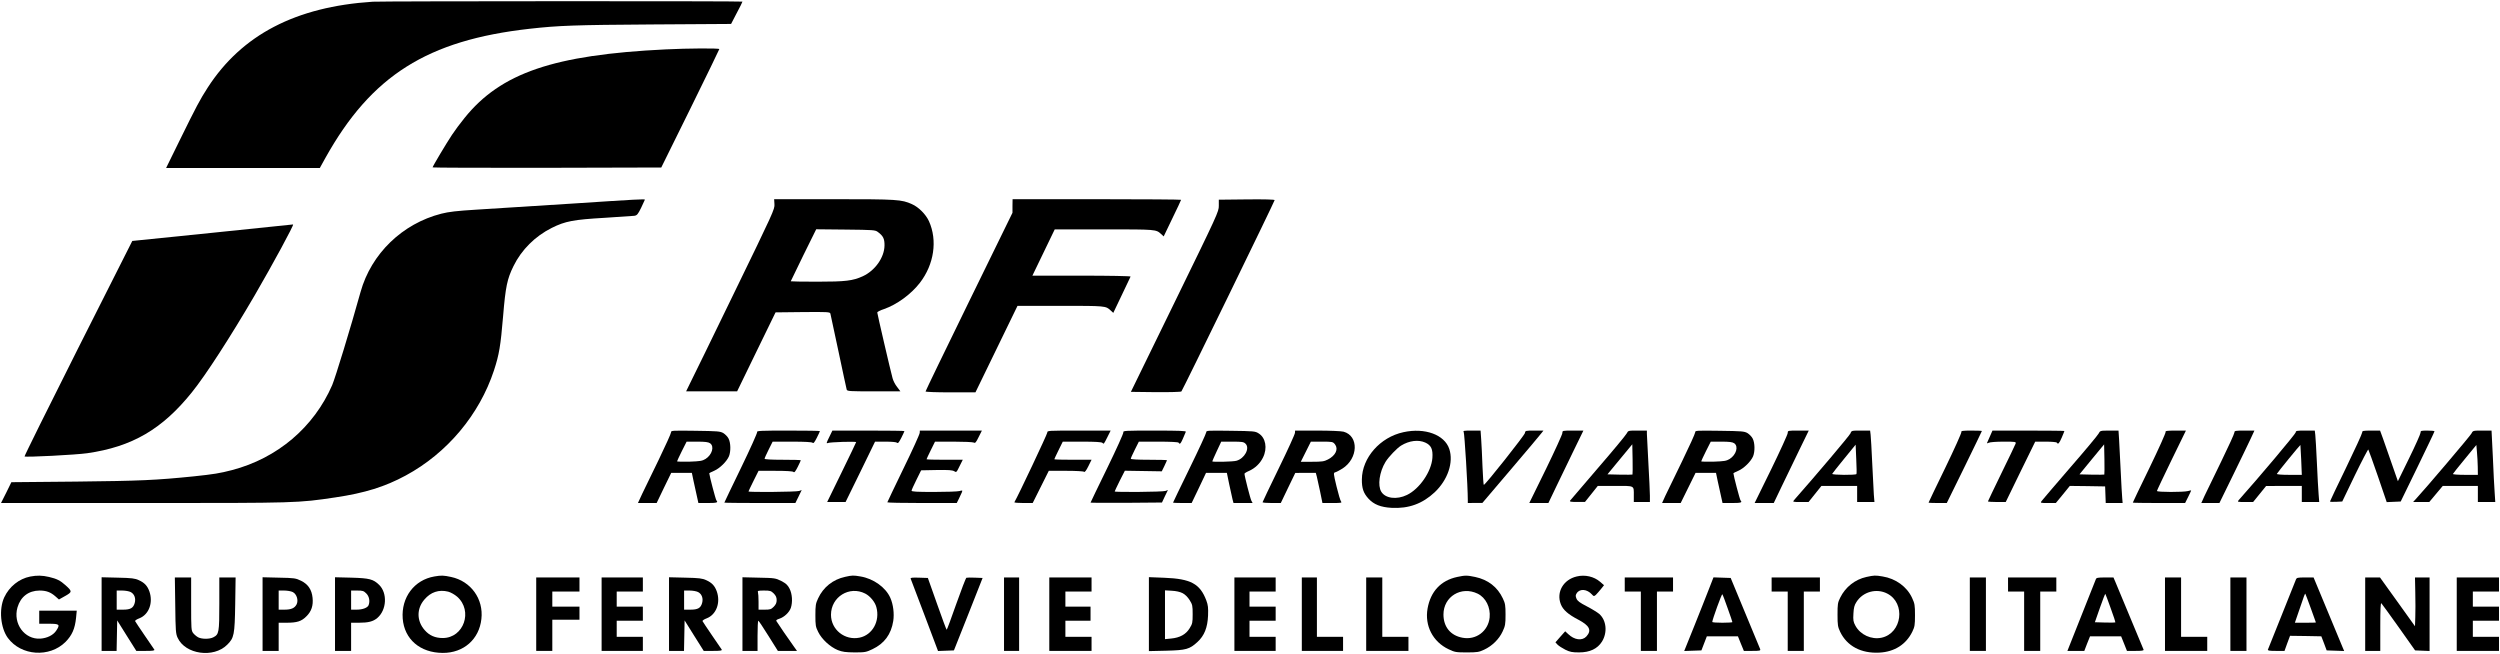 <?xml version="1.0" standalone="no"?>
<!DOCTYPE svg PUBLIC "-//W3C//DTD SVG 20010904//EN"
 "http://www.w3.org/TR/2001/REC-SVG-20010904/DTD/svg10.dtd">
<svg version="1.0" xmlns="http://www.w3.org/2000/svg"
 width="2485pt" height="650pt" viewBox="0 0 2485 650"
 preserveAspectRatio="xMidYMid meet">

<g transform="translate(0,650) scale(0.1,-0.1)"
fill="#000000" stroke="none">
<path d="M3705 6483 c-766 -50 -1301 -329 -1640 -853 -78 -121 -114 -189 -279
-525 l-135 -275 764 0 764 0 57 103 c456 816 1012 1167 2029 1281 285 32 447
38 1216 43 l786 5 56 108 c32 59 57 110 57 114 0 6 -3578 5 -3675 -1z"/>
<path d="M6615 6009 c-1111 -54 -1637 -234 -1997 -681 -42 -51 -98 -127 -125
-168 -56 -84 -193 -314 -193 -324 0 -3 511 -5 1137 -4 l1136 3 289 585 c158
321 288 588 288 592 0 10 -317 8 -535 -3z"/>
<path d="M5650 4474 c-366 -23 -778 -50 -916 -58 -194 -12 -272 -21 -347 -40
-388 -99 -697 -398 -803 -778 -100 -360 -251 -853 -282 -926 -182 -419 -545
-727 -997 -845 -119 -31 -180 -41 -380 -62 -375 -38 -528 -45 -1166 -52 l-646
-6 -51 -104 -52 -103 1418 0 c1535 0 1530 0 1906 56 291 43 493 106 698 217
412 222 733 605 878 1045 52 159 66 244 91 541 24 290 40 368 103 496 80 163
215 297 381 380 134 67 217 82 525 100 146 9 279 18 295 20 27 4 36 15 68 80
20 42 37 78 37 80 0 8 -62 5 -760 -41z"/>
<path d="M7698 4470 c4 -48 -11 -80 -399 -878 -221 -455 -419 -862 -441 -904
l-38 -78 253 0 254 0 191 393 191 392 270 3 c250 2 270 1 275 -15 2 -10 39
-180 81 -378 42 -198 78 -368 81 -377 5 -17 27 -18 270 -18 l264 0 -33 44
c-19 23 -39 63 -45 87 -21 76 -152 641 -152 653 0 6 30 22 68 34 128 45 269
148 356 261 141 183 176 421 90 612 -31 68 -103 141 -170 170 -103 46 -144 49
-774 49 l-595 0 3 -50z m1028 -276 c53 -39 67 -67 66 -135 -2 -119 -94 -249
-216 -305 -99 -45 -170 -54 -453 -54 -145 0 -263 2 -263 4 0 2 57 119 126 260
l127 257 293 -3 c277 -3 294 -4 320 -24z"/>
<path d="M10064 4453 l0 -68 -432 -883 c-238 -486 -432 -888 -432 -893 0 -5
106 -9 248 -9 l248 0 209 430 209 430 429 0 c449 0 448 0 497 -46 l26 -24 84
176 c47 97 87 181 88 185 2 5 -217 9 -486 9 l-490 0 111 230 111 230 494 0
c518 0 512 0 563 -46 l26 -24 86 179 c48 98 87 182 87 185 0 3 -377 6 -837 6
l-838 0 -1 -67z"/>
<path d="M12115 4455 c0 -59 -9 -78 -437 -955 l-437 -895 246 -3 c140 -1 251
2 256 7 12 12 927 1890 927 1902 0 6 -104 9 -278 7 l-277 -3 0 -60z"/>
<path d="M2110 4186 l-795 -81 -539 -1068 c-296 -588 -535 -1071 -532 -1074
10 -10 512 16 623 32 446 64 745 238 1040 605 138 171 384 552 625 965 179
308 395 706 381 704 -4 -1 -366 -38 -803 -83z"/>
<path d="M6670 2202 c0 -11 -55 -132 -121 -269 -67 -136 -141 -290 -165 -340
l-43 -93 93 0 93 0 72 150 73 150 102 0 103 0 17 -82 c10 -46 24 -113 33 -150
l15 -68 94 0 c90 0 105 5 85 26 -7 7 -71 250 -71 270 0 2 22 13 50 25 55 24
124 92 146 144 19 47 18 132 -4 175 -9 19 -33 43 -52 55 -32 18 -55 20 -277
23 -236 3 -243 3 -243 -16z m388 -108 c45 -31 20 -115 -45 -156 -33 -20 -53
-23 -160 -27 -68 -1 -123 0 -123 3 0 3 21 49 47 101 l48 95 105 0 c79 0 111
-4 128 -16z"/>
<path d="M7526 2206 c3 -8 -69 -168 -160 -356 -91 -188 -166 -343 -166 -346 0
-2 159 -4 353 -4 l353 0 32 65 31 64 -25 -9 c-26 -10 -504 -14 -504 -5 0 3 23
50 50 105 l50 100 168 0 c111 0 172 -4 179 -11 9 -9 19 4 42 49 17 34 31 64
31 67 0 3 -81 5 -180 5 -116 0 -180 4 -180 10 0 6 18 46 40 90 l40 80 193 0
c129 0 197 -4 204 -11 9 -9 19 4 42 49 17 34 31 64 31 67 0 3 -142 5 -315 5
-270 0 -314 -2 -309 -14z"/>
<path d="M8242 2154 c-27 -54 -30 -65 -15 -58 20 10 283 18 283 9 0 -3 -65
-138 -144 -300 l-144 -295 91 0 92 0 147 300 146 300 104 0 c64 0 108 -4 115
-11 9 -9 19 4 42 49 17 34 31 64 31 67 0 3 -161 5 -358 5 l-358 0 -32 -66z"/>
<path d="M9142 2198 c0 -13 -72 -172 -161 -354 -88 -182 -161 -334 -161 -337
0 -4 155 -7 345 -7 l345 0 20 40 c11 23 25 51 30 64 9 23 8 24 -23 15 -18 -5
-132 -9 -254 -9 -172 0 -223 3 -222 13 0 6 22 55 48 107 l47 95 153 3 c120 2
158 -1 176 -12 21 -14 23 -12 53 50 l32 64 -180 0 c-99 0 -180 2 -180 5 0 3
19 43 42 90 l42 85 184 0 c101 0 191 -4 201 -9 15 -8 22 0 49 55 l32 64 -309
0 -308 0 -1 -22z"/>
<path d="M10410 2200 c0 -15 -290 -630 -327 -692 -2 -5 38 -8 89 -8 l93 0 80
160 80 160 170 0 c100 0 175 -4 181 -10 6 -6 21 12 42 55 l32 65 -185 0 c-102
0 -185 2 -185 5 0 3 19 43 42 90 l42 85 191 0 c134 0 195 -4 203 -12 14 -14
13 -16 51 60 l31 62 -315 0 c-311 0 -315 0 -315 -20z"/>
<path d="M11166 2203 c3 -10 -70 -170 -161 -357 -91 -186 -165 -340 -165 -342
0 -2 160 -3 355 -2 l355 3 29 62 30 62 -25 -9 c-26 -10 -504 -14 -504 -5 0 3
23 51 50 106 l51 100 184 -3 183 -3 26 53 c14 29 26 55 26 57 0 3 -81 5 -180
5 -116 0 -180 4 -180 10 0 6 18 46 40 90 l40 80 195 0 c118 0 196 -4 200 -10
15 -24 22 -13 72 108 4 9 -62 12 -310 12 -295 0 -315 -1 -311 -17z"/>
<path d="M11990 2203 c0 -10 -74 -171 -165 -357 -91 -186 -165 -340 -165 -342
0 -2 42 -4 93 -4 l92 0 72 150 71 150 104 0 103 0 23 -112 c13 -62 28 -130 33
-150 l10 -38 95 0 95 0 -12 22 c-11 20 -69 247 -69 269 0 4 19 17 43 27 62 27
112 75 141 134 46 92 27 197 -43 240 -34 22 -47 23 -278 26 -232 3 -243 3
-243 -15z m391 -114 c45 -45 -10 -147 -91 -169 -34 -10 -240 -14 -240 -6 0 3
20 48 44 100 l45 96 110 0 c100 0 113 -2 132 -21z"/>
<path d="M12872 2198 c0 -13 -72 -171 -161 -353 -88 -181 -161 -333 -161 -337
0 -5 41 -8 91 -8 l90 0 72 150 72 149 102 1 102 0 10 -37 c5 -21 20 -89 33
-150 l23 -113 99 0 c87 0 97 2 86 15 -7 8 -27 76 -45 150 -32 134 -32 135 -11
141 12 3 43 20 69 36 158 100 166 325 12 367 -23 6 -133 11 -261 11 l-221 0
-1 -22z m398 -115 c36 -47 6 -111 -70 -150 -38 -20 -60 -23 -157 -23 l-113 0
50 100 50 100 109 0 c107 0 110 -1 131 -27z"/>
<path d="M13950 2204 c-232 -50 -411 -254 -413 -469 -1 -89 16 -137 65 -191
54 -59 123 -86 231 -92 170 -9 306 41 428 155 130 123 189 297 145 430 -47
142 -242 214 -456 167z m217 -103 c59 -27 77 -66 71 -153 -10 -136 -128 -308
-253 -368 -101 -49 -214 -35 -255 32 -38 62 -19 197 42 297 30 49 114 137 155
162 80 49 171 61 240 30z"/>
<path d="M14549 2207 c8 -11 41 -544 41 -678 l0 -29 73 1 72 0 285 335 c157
184 293 346 303 360 l19 24 -91 0 c-87 0 -90 -1 -93 -24 -3 -22 -394 -516
-409 -516 -3 0 -9 82 -13 183 -4 100 -9 221 -13 270 l-6 87 -90 0 c-73 0 -87
-2 -78 -13z"/>
<path d="M15530 2196 c0 -13 -74 -175 -164 -360 l-165 -336 95 0 95 0 78 163
c43 89 122 251 174 360 l96 197 -104 0 c-104 0 -105 0 -105 -24z"/>
<path d="M16169 2191 c-8 -16 -136 -171 -285 -343 -148 -172 -273 -319 -278
-325 -5 -10 11 -13 71 -12 l78 0 64 80 63 79 173 0 c198 0 185 7 185 -96 l0
-64 80 0 80 0 0 63 c0 34 -7 179 -15 322 -8 143 -15 275 -15 293 l0 32 -93 0
c-93 0 -93 0 -108 -29z m58 -408 c-3 -2 -59 -2 -127 -1 l-122 3 123 149 124
150 3 -149 c1 -81 1 -150 -1 -152z"/>
<path d="M16850 2202 c0 -11 -59 -141 -131 -289 -72 -147 -146 -301 -165 -340
l-33 -73 92 0 93 0 74 150 74 150 102 0 101 0 17 -82 c10 -46 24 -113 33 -150
l15 -68 94 0 c90 0 105 5 85 26 -7 7 -71 250 -71 270 0 2 22 13 50 25 55 24
124 92 146 144 19 47 18 132 -4 175 -9 19 -33 43 -52 55 -32 18 -55 20 -277
23 -236 3 -243 3 -243 -16z m388 -108 c45 -31 20 -115 -45 -156 -33 -20 -53
-23 -160 -27 -68 -1 -123 0 -123 3 0 3 21 49 47 101 l48 95 105 0 c79 0 111
-4 128 -16z"/>
<path d="M17770 2196 c0 -13 -74 -175 -164 -360 l-165 -336 95 0 95 0 78 163
c43 89 122 251 174 360 l96 197 -104 0 c-104 0 -105 0 -105 -24z"/>
<path d="M18394 2193 c-8 -21 -349 -424 -562 -665 -14 -17 -11 -18 65 -18 l80
0 64 80 64 80 178 0 177 0 0 -80 0 -80 86 0 86 0 -6 73 c-3 39 -10 180 -16
312 -6 132 -13 259 -16 283 l-5 42 -92 0 c-92 0 -93 0 -103 -27z m59 -405 c-6
-12 -245 -10 -241 2 2 5 55 72 118 149 l115 141 6 -143 c4 -78 5 -145 2 -149z"/>
<path d="M19496 2206 c3 -8 -69 -168 -160 -356 -91 -187 -166 -343 -166 -346
0 -2 41 -4 91 -4 l90 0 175 356 c96 196 174 358 174 360 0 2 -47 4 -105 4 -85
0 -103 -3 -99 -14z"/>
<path d="M19780 2163 c-14 -31 -27 -61 -29 -66 -2 -5 6 -4 17 2 12 6 74 11
147 11 121 0 126 -1 120 -20 -3 -10 -67 -143 -141 -294 -73 -151 -134 -277
-134 -280 0 -3 40 -6 88 -6 l89 0 146 300 147 300 104 0 c59 0 108 -4 111 -10
12 -20 23 -9 49 51 14 33 26 62 26 65 0 2 -161 4 -357 4 l-358 0 -25 -57z"/>
<path d="M20860 2190 c-8 -16 -136 -170 -285 -341 -148 -172 -276 -321 -283
-331 -12 -17 -9 -18 65 -18 l78 0 70 85 69 85 176 -2 175 -3 3 -82 3 -83 84 0
84 0 -4 48 c-3 26 -9 146 -15 267 -6 121 -13 262 -16 313 l-6 92 -92 0 c-90 0
-91 -1 -106 -30z m57 -407 c-3 -2 -59 -2 -126 -1 l-121 3 122 149 123 149 3
-148 c1 -81 1 -150 -1 -152z"/>
<path d="M21526 2206 c3 -8 -69 -168 -160 -356 -91 -187 -166 -343 -166 -346
0 -2 117 -4 260 -4 l260 0 30 60 c16 33 30 61 30 64 0 3 -15 0 -32 -5 -44 -12
-308 -12 -308 1 0 5 65 142 144 305 l144 295 -103 0 c-85 0 -103 -3 -99 -14z"/>
<path d="M22210 2201 c0 -11 -59 -140 -131 -288 -72 -147 -146 -301 -165 -340
l-33 -73 90 0 90 0 136 278 c74 152 153 314 174 360 l38 82 -99 0 c-92 0 -100
-2 -100 -19z"/>
<path d="M22820 2203 c0 -14 -371 -455 -568 -675 -14 -17 -11 -18 64 -18 l80
0 65 80 64 79 178 1 177 0 0 -80 0 -80 86 0 87 0 -6 78 c-4 42 -11 183 -17
312 -6 129 -13 254 -16 278 l-5 42 -95 0 c-83 0 -94 -2 -94 -17z m54 -275 l6
-148 -126 0 c-75 0 -124 4 -122 10 3 10 232 290 234 287 1 -1 4 -68 8 -149z"/>
<path d="M23480 2201 c0 -11 -72 -168 -160 -350 -88 -181 -160 -332 -160 -336
0 -3 27 -5 61 -3 l61 3 126 262 c70 144 130 258 133 255 3 -4 46 -123 95 -265
l88 -258 70 3 69 3 168 345 c92 190 168 348 168 353 1 4 -30 7 -69 7 -66 0
-70 -1 -70 -22 -1 -13 -51 -126 -113 -252 l-112 -229 -59 169 c-32 93 -72 206
-88 252 l-30 82 -89 0 c-81 0 -89 -2 -89 -19z"/>
<path d="M24567 2192 c-11 -23 -461 -553 -555 -654 l-26 -28 81 0 80 0 67 80
67 80 174 0 175 0 0 -80 0 -80 86 0 87 0 -6 93 c-4 50 -12 210 -18 355 l-13
262 -92 0 c-91 0 -93 0 -107 -28z m62 -334 l1 -78 -126 0 c-69 0 -124 4 -122
9 2 5 55 72 118 148 l115 140 6 -71 c4 -39 7 -106 8 -148z"/>
<path d="M300 769 c-111 -22 -208 -100 -258 -207 -54 -118 -37 -303 36 -403
132 -179 414 -198 573 -40 65 66 94 131 105 239 l7 72 -187 0 -186 0 0 -65 0
-65 95 0 c108 0 115 -7 73 -70 -30 -44 -89 -73 -157 -78 -157 -10 -274 149
-227 311 31 106 110 166 219 167 67 0 110 -16 158 -58 l35 -31 62 35 c71 40
71 46 3 107 -51 46 -86 64 -163 82 -69 16 -120 17 -188 4z"/>
<path d="M4318 770 c-200 -34 -331 -208 -315 -419 16 -205 173 -340 398 -341
207 -1 362 135 384 337 23 199 -104 376 -301 418 -75 16 -96 17 -166 5z m137
-151 c26 -7 63 -28 89 -50 160 -141 66 -411 -143 -411 -75 0 -133 25 -179 78
-81 91 -82 213 -4 304 63 75 145 102 237 79z"/>
<path d="M8400 766 c-120 -26 -216 -102 -268 -214 -24 -51 -27 -69 -27 -167 0
-100 2 -115 28 -167 36 -73 119 -149 195 -180 47 -18 76 -22 167 -23 103 0
114 2 177 32 118 56 186 147 207 281 11 72 0 164 -29 229 -46 105 -169 192
-297 213 -70 12 -83 12 -153 -4z m200 -166 c49 -25 98 -84 111 -135 38 -138
-38 -276 -166 -303 -147 -31 -285 79 -285 227 0 178 183 291 340 211z"/>
<path d="M14484 765 c-162 -35 -264 -144 -294 -314 -30 -170 52 -330 208 -404
63 -30 74 -32 182 -32 104 0 121 3 172 27 80 37 149 105 184 181 26 56 29 72
29 167 0 93 -3 112 -27 162 -53 113 -147 186 -275 213 -81 17 -100 17 -179 0z
m204 -166 c81 -40 129 -136 119 -237 -14 -136 -136 -227 -270 -201 -119 22
-189 108 -189 231 0 178 177 286 340 207z"/>
<path d="M15673 770 c-133 -31 -205 -155 -159 -275 22 -57 73 -102 175 -155
112 -59 135 -106 79 -167 -42 -45 -119 -35 -181 25 l-29 27 -49 -55 -48 -55
21 -23 c12 -12 47 -35 77 -50 47 -23 69 -27 137 -27 107 0 183 36 228 108 56
91 44 212 -28 275 -18 15 -73 49 -123 75 -70 36 -93 53 -103 77 -10 25 -10 34
3 54 31 47 102 41 151 -13 18 -20 20 -20 39 -4 10 10 33 36 50 57 l31 39 -39
34 c-60 52 -150 73 -232 53z"/>
<path d="M18552 765 c-113 -25 -208 -100 -260 -205 -25 -50 -27 -65 -27 -170
0 -103 3 -121 26 -170 68 -142 209 -217 391 -207 149 8 264 81 326 207 24 50
27 66 27 165 0 100 -3 116 -29 172 -51 111 -162 192 -293 213 -72 12 -83 12
-161 -5z m207 -165 c186 -95 148 -395 -57 -439 -100 -21 -210 29 -259 119 -21
39 -24 55 -20 120 3 59 9 84 30 116 64 102 199 139 306 84z"/>
<path d="M1010 396 l0 -366 75 0 74 0 3 151 3 152 95 -152 95 -151 93 0 c72 0
91 3 86 13 -4 6 -48 70 -97 142 -49 71 -91 135 -94 141 -2 6 17 19 42 28 95
37 139 155 100 267 -20 56 -49 87 -105 112 -38 18 -71 22 -207 25 l-163 4 0
-366z m289 219 c37 -19 53 -63 40 -109 -14 -50 -42 -66 -116 -66 l-63 0 0 95
0 95 55 0 c31 0 69 -7 84 -15z"/>
<path d="M1742 483 c3 -256 5 -282 24 -323 76 -165 357 -204 492 -69 69 68 75
98 80 402 l4 267 -81 0 -81 0 0 -260 c0 -287 -3 -306 -60 -335 -37 -19 -113
-19 -150 0 -15 8 -38 27 -49 41 -20 26 -21 38 -21 290 l0 264 -81 0 -81 0 4
-277z"/>
<path d="M2610 396 l0 -366 80 0 80 0 0 140 0 140 78 0 c105 0 149 14 198 64
50 49 69 107 61 184 -8 81 -45 135 -114 169 -54 26 -66 28 -220 31 l-163 4 0
-366z m300 219 c39 -20 58 -80 39 -121 -19 -38 -53 -54 -121 -54 l-58 0 0 95
0 95 55 0 c31 0 69 -7 85 -15z"/>
<path d="M3330 396 l0 -366 80 0 80 0 0 140 0 140 78 0 c93 0 141 12 182 47
94 79 103 248 18 330 -58 56 -95 66 -275 71 l-163 4 0 -366z m311 205 c29 -29
38 -76 23 -116 -10 -26 -59 -45 -119 -45 l-55 0 0 95 0 95 61 0 c54 0 64 -3
90 -29z"/>
<path d="M5330 395 l0 -365 80 0 80 0 0 155 0 155 135 0 135 0 0 65 0 65 -135
0 -135 0 0 75 0 75 135 0 135 0 0 70 0 70 -215 0 -215 0 0 -365z"/>
<path d="M5980 395 l0 -365 205 0 205 0 0 70 0 70 -130 0 -130 0 0 80 0 80
130 0 130 0 0 70 0 70 -130 0 -130 0 0 75 0 75 130 0 130 0 0 70 0 70 -205 0
-205 0 0 -365z"/>
<path d="M6650 396 l0 -366 75 0 74 0 3 151 3 152 95 -152 95 -151 93 0 c72 0
91 3 86 13 -4 6 -48 70 -97 142 -49 71 -91 135 -94 141 -2 6 17 19 42 28 95
37 139 155 100 267 -20 56 -49 87 -105 112 -38 18 -71 22 -207 25 l-163 4 0
-366z m289 219 c37 -19 53 -63 40 -109 -14 -50 -42 -66 -116 -66 l-63 0 0 95
0 95 55 0 c31 0 69 -7 84 -15z"/>
<path d="M7380 396 l0 -366 75 0 75 0 0 150 c0 83 3 150 8 150 4 -1 49 -68
100 -150 l94 -150 95 0 95 0 -34 48 c-40 55 -162 232 -171 249 -5 7 6 16 30
23 49 16 99 64 114 108 19 58 14 138 -13 191 -19 37 -36 52 -82 76 -57 28 -64
30 -222 33 l-164 4 0 -366z m311 205 c21 -22 29 -39 29 -66 0 -27 -8 -44 -29
-66 -26 -26 -36 -29 -90 -29 l-61 0 0 79 c0 44 -3 86 -6 95 -5 14 4 16 61 16
60 0 69 -3 96 -29z"/>
<path d="M9052 748 c3 -7 65 -172 139 -366 l133 -353 79 3 79 3 143 360 142
360 -75 3 c-41 2 -80 1 -86 -1 -6 -3 -51 -120 -101 -261 -49 -140 -92 -256
-95 -256 -3 0 -46 116 -96 258 l-91 257 -88 3 c-68 2 -86 0 -83 -10z"/>
<path d="M9980 395 l0 -365 75 0 75 0 0 365 0 365 -75 0 -75 0 0 -365z"/>
<path d="M10430 395 l0 -365 210 0 210 0 0 70 0 70 -130 0 -130 0 0 80 0 80
125 0 125 0 0 70 0 70 -125 0 -125 0 0 75 0 75 130 0 130 0 0 70 0 70 -210 0
-210 0 0 -365z"/>
<path d="M11420 395 l0 -367 173 4 c196 5 231 14 310 87 68 62 100 143 105
261 3 79 0 105 -17 151 -63 167 -155 216 -418 226 l-153 6 0 -368z m335 209
c25 -13 51 -39 70 -69 28 -45 30 -56 30 -140 0 -84 -2 -95 -30 -140 -37 -61
-98 -94 -184 -102 l-61 -6 0 243 0 242 68 -4 c42 -2 82 -11 107 -24z"/>
<path d="M12270 395 l0 -365 205 0 205 0 0 70 0 70 -130 0 -130 0 0 80 0 80
130 0 130 0 0 70 0 70 -130 0 -130 0 0 75 0 75 130 0 130 0 0 70 0 70 -205 0
-205 0 0 -365z"/>
<path d="M12940 395 l0 -365 205 0 205 0 0 70 0 70 -130 0 -130 0 0 295 0 295
-75 0 -75 0 0 -365z"/>
<path d="M13580 395 l0 -365 210 0 210 0 0 70 0 70 -130 0 -130 0 0 295 0 295
-80 0 -80 0 0 -365z"/>
<path d="M16150 690 l0 -70 80 0 80 0 0 -295 0 -295 80 0 80 0 0 295 0 295 80
0 80 0 0 70 0 70 -240 0 -240 0 0 -70z"/>
<path d="M16986 643 c-25 -66 -91 -230 -145 -366 l-100 -248 86 3 85 3 27 70
27 70 154 0 155 0 29 -72 30 -73 84 0 c75 0 83 2 78 18 -4 9 -71 172 -150 362
l-143 345 -86 3 -85 3 -46 -118z m187 -189 c26 -72 47 -134 47 -138 0 -3 -45
-6 -100 -6 -55 0 -100 3 -100 8 0 21 94 282 100 275 4 -4 28 -67 53 -139z"/>
<path d="M17610 690 l0 -70 80 0 80 0 0 -295 0 -295 80 0 80 0 0 295 0 295 80
0 80 0 0 70 0 70 -240 0 -240 0 0 -70z"/>
<path d="M19580 395 l0 -365 80 0 80 0 0 365 0 365 -80 0 -80 0 0 -365z"/>
<path d="M19960 690 l0 -70 80 0 80 0 0 -295 0 -295 80 0 80 0 0 295 0 295 80
0 80 0 0 70 0 70 -240 0 -240 0 0 -70z"/>
<path d="M20833 743 c-5 -15 -180 -455 -264 -665 l-19 -48 84 0 84 0 28 73 29
72 154 0 155 0 29 -72 29 -73 85 0 c64 0 84 3 80 13 -8 20 -257 618 -279 670
l-20 47 -85 0 c-70 0 -85 -3 -90 -17z m147 -288 c28 -76 49 -140 46 -142 -2
-2 -48 -2 -103 -1 l-100 3 50 143 c27 78 52 141 54 139 2 -2 26 -66 53 -142z"/>
<path d="M21520 395 l0 -365 210 0 210 0 0 70 0 70 -130 0 -130 0 0 295 0 295
-80 0 -80 0 0 -365z"/>
<path d="M22170 395 l0 -365 80 0 80 0 0 365 0 365 -80 0 -80 0 0 -365z"/>
<path d="M22821 738 c-5 -13 -68 -171 -141 -353 -73 -181 -134 -336 -137 -342
-4 -10 16 -13 80 -13 l85 0 27 75 28 75 155 -2 156 -3 27 -70 26 -70 87 -3 87
-3 -14 33 c-7 18 -76 183 -152 366 l-138 332 -84 0 c-77 0 -84 -2 -92 -22z
m148 -283 c28 -76 51 -141 51 -142 0 -2 -47 -3 -104 -3 l-105 0 44 128 c48
143 56 164 60 160 2 -2 26 -66 54 -143z"/>
<path d="M23510 395 l0 -365 75 0 75 0 0 242 c0 174 3 239 11 231 6 -6 84
-114 173 -239 l162 -229 72 -3 72 -3 0 366 0 365 -72 0 -73 0 3 -152 c2 -84 2
-193 0 -243 l-3 -90 -174 243 -174 242 -74 0 -73 0 0 -365z"/>
<path d="M24420 395 l0 -365 210 0 210 0 0 70 0 70 -130 0 -130 0 0 80 0 80
130 0 130 0 0 70 0 70 -130 0 -130 0 0 75 0 75 130 0 130 0 0 70 0 70 -210 0
-210 0 0 -365z"/>
</g>
</svg>
